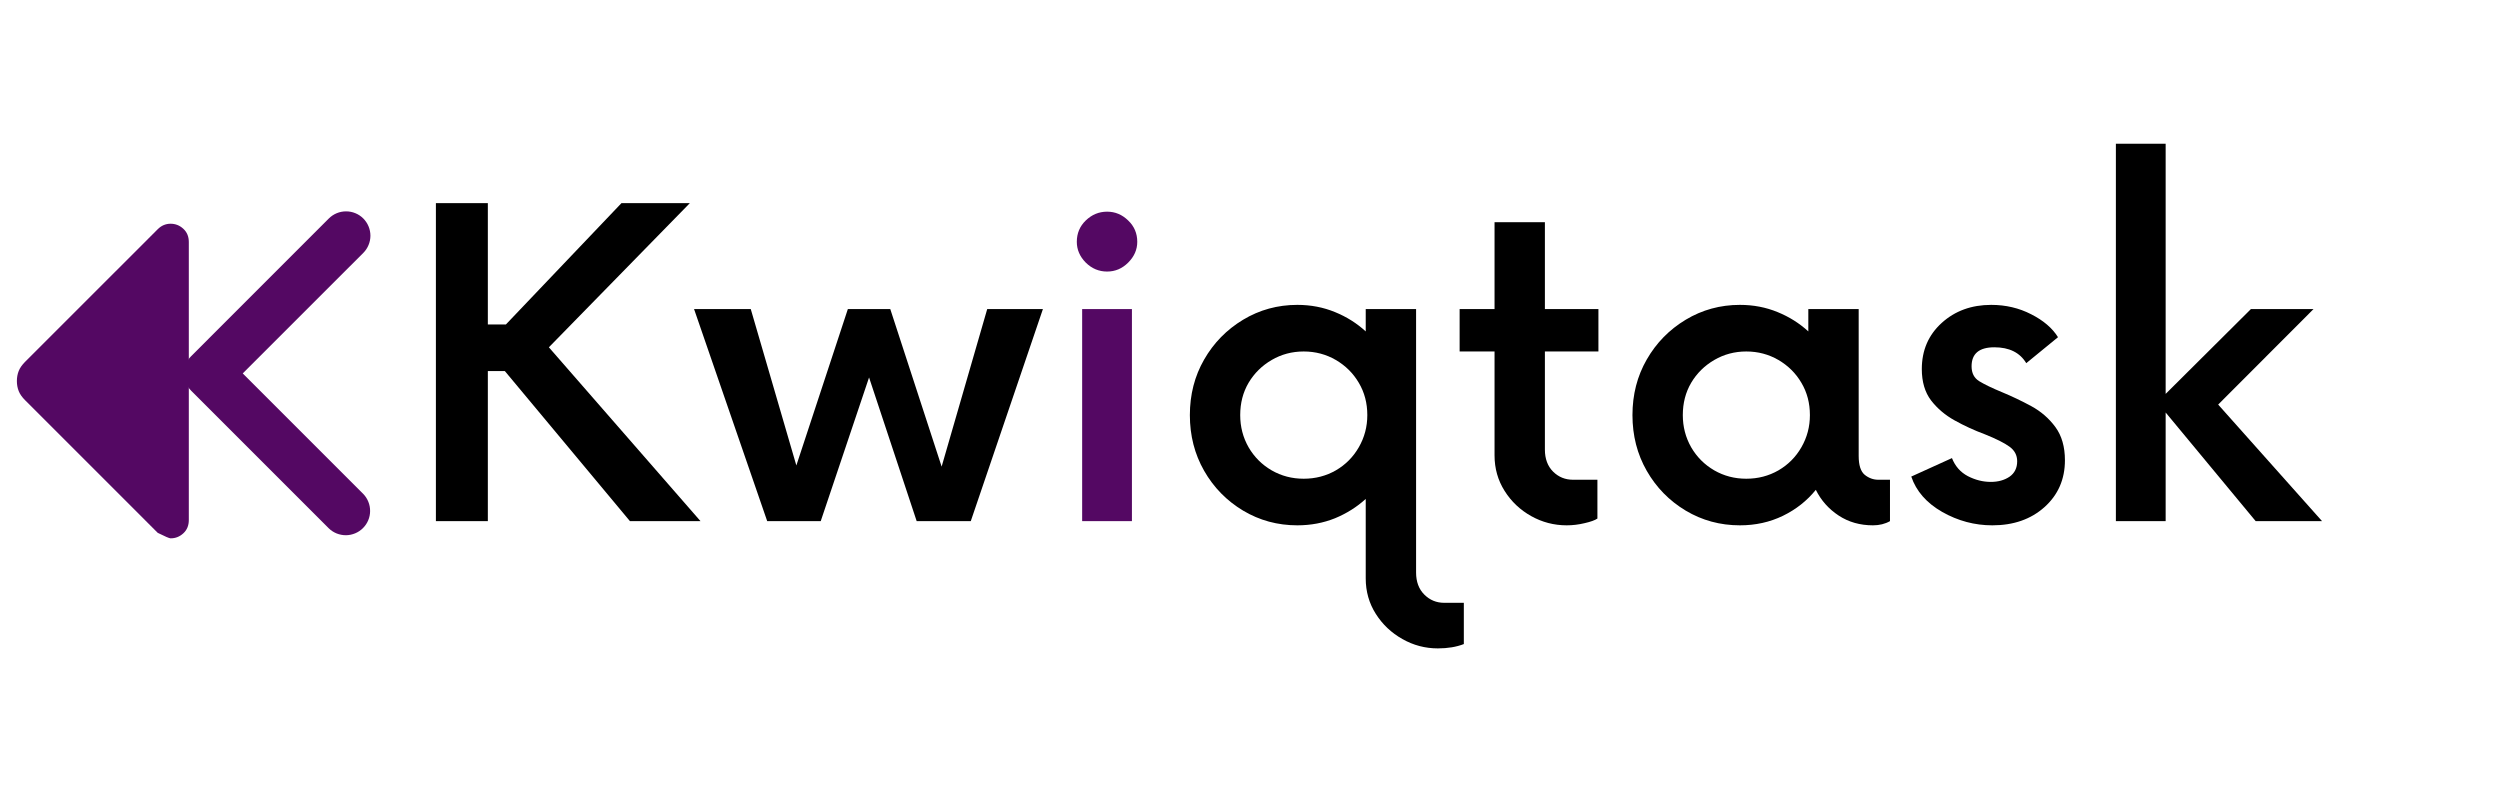 <svg xmlns="http://www.w3.org/2000/svg" xmlns:xlink="http://www.w3.org/1999/xlink" width="361" zoomAndPan="magnify" viewBox="0 0 270.75 87.75" height="117" preserveAspectRatio="xMidYMid meet" version="1.0"><defs><g/><clipPath id="921229c815"><path d="M 0.262 15 L 253 15 L 253 71 L 0.262 71 Z M 0.262 15 " clip-rule="nonzero"/></clipPath><clipPath id="c009333d5f"><path d="M 43 0.078 L 252.98 0.078 L 252.98 55.84 L 43 55.84 Z M 43 0.078 " clip-rule="nonzero"/></clipPath><clipPath id="3a324d2b71"><path d="M 85 18 L 116 18 L 116 55.84 L 85 55.84 Z M 85 18 " clip-rule="nonzero"/></clipPath><clipPath id="0f88dd1475"><path d="M 186 0.078 L 209 0.078 L 209 42 L 186 42 Z M 186 0.078 " clip-rule="nonzero"/></clipPath><clipPath id="3bae30478e"><rect x="0" width="210" y="0" height="56"/></clipPath><clipPath id="c9f223598e"><path d="M 0.883 0.734 L 21.227 0.734 L 21.227 36 L 0.883 36 Z M 0.883 0.734 " clip-rule="nonzero"/></clipPath><clipPath id="87f44f2a71"><rect x="0" width="22" y="0" height="37"/></clipPath><clipPath id="dc420da789"><rect x="0" width="253" y="0" height="56"/></clipPath></defs><g clip-path="url(#921229c815)"><g transform="matrix(1, 0, 0, 1, 0, 15)"><g clip-path="url(#dc420da789)"><g clip-path="url(#c009333d5f)"><g transform="matrix(1, 0, 0, 1, 43, 0)"><g clip-path="url(#3bae30478e)"><g fill="#000000" fill-opacity="1"><g transform="translate(0.427, 41.44)"><g><path d="M 24.797 0 L 11.25 -16.25 L 9.406 -16.25 L 9.406 0 L 3.781 0 L 3.781 -34.438 L 9.406 -34.438 L 9.406 -21.297 L 11.359 -21.297 L 23.875 -34.438 L 31.281 -34.438 L 16.016 -18.828 L 32.438 0 Z M 24.797 0 "/></g></g></g><g fill="#000000" fill-opacity="1"><g transform="translate(32.057, 41.44)"><g><path d="M 31.859 -22.969 L 37.891 -22.969 L 30.078 0 L 24.219 0 L 19.062 -15.562 L 13.828 0 L 8.031 0 L 0.109 -22.969 L 6.25 -22.969 L 11.188 -6.031 L 16.766 -22.969 L 21.359 -22.969 L 26.922 -5.906 Z M 31.859 -22.969 "/></g></g></g><g fill="#540863" fill-opacity="1"><g transform="translate(70.119, 41.44)"><g><path d="M 6.781 -27.031 C 5.895 -27.031 5.125 -27.352 4.469 -28 C 3.82 -28.656 3.5 -29.406 3.5 -30.25 C 3.5 -31.164 3.82 -31.938 4.469 -32.562 C 5.125 -33.195 5.895 -33.516 6.781 -33.516 C 7.656 -33.516 8.414 -33.195 9.062 -32.562 C 9.719 -31.938 10.047 -31.164 10.047 -30.25 C 10.047 -29.406 9.719 -28.656 9.062 -28 C 8.414 -27.352 7.656 -27.031 6.781 -27.031 Z M 4.078 0 L 4.078 -22.969 L 9.469 -22.969 L 9.469 0 Z M 4.078 0 "/></g></g></g><g clip-path="url(#3a324d2b71)"><g fill="#000000" fill-opacity="1"><g transform="translate(83.674, 41.44)"><g><path d="M 29.734 8.844 L 31.859 8.844 L 31.859 13.312 C 31.055 13.625 30.117 13.781 29.047 13.781 C 27.672 13.781 26.391 13.441 25.203 12.766 C 24.016 12.098 23.055 11.191 22.328 10.047 C 21.598 8.898 21.234 7.617 21.234 6.203 L 21.234 -2.406 C 20.273 -1.531 19.164 -0.832 17.906 -0.312 C 16.645 0.195 15.285 0.453 13.828 0.453 C 11.691 0.453 9.734 -0.078 7.953 -1.141 C 6.172 -2.211 4.766 -3.648 3.734 -5.453 C 2.703 -7.254 2.188 -9.266 2.188 -11.484 C 2.188 -13.703 2.703 -15.707 3.734 -17.5 C 4.766 -19.301 6.172 -20.738 7.953 -21.812 C 9.734 -22.883 11.691 -23.422 13.828 -23.422 C 15.285 -23.422 16.645 -23.16 17.906 -22.641 C 19.164 -22.129 20.273 -21.43 21.234 -20.547 L 21.234 -22.969 L 26.688 -22.969 L 26.688 5.562 C 26.688 6.562 26.984 7.359 27.578 7.953 C 28.172 8.547 28.891 8.844 29.734 8.844 Z M 14.516 -4.594 C 15.785 -4.594 16.945 -4.895 18 -5.5 C 19.051 -6.113 19.879 -6.945 20.484 -8 C 21.098 -9.062 21.406 -10.223 21.406 -11.484 C 21.406 -12.785 21.098 -13.953 20.484 -14.984 C 19.879 -16.016 19.051 -16.836 18 -17.453 C 16.945 -18.066 15.785 -18.375 14.516 -18.375 C 13.254 -18.375 12.098 -18.066 11.047 -17.453 C 9.992 -16.836 9.16 -16.016 8.547 -14.984 C 7.941 -13.953 7.641 -12.785 7.641 -11.484 C 7.641 -10.223 7.941 -9.062 8.547 -8 C 9.16 -6.945 9.992 -6.113 11.047 -5.5 C 12.098 -4.895 13.254 -4.594 14.516 -4.594 Z M 14.516 -4.594 "/></g></g></g></g><g fill="#000000" fill-opacity="1"><g transform="translate(114.156, 41.44)"><g><path d="M 15.953 -18.375 L 10.156 -18.375 L 10.156 -7.75 C 10.156 -6.75 10.453 -5.953 11.047 -5.359 C 11.641 -4.773 12.359 -4.484 13.203 -4.484 L 15.844 -4.484 L 15.844 -0.281 C 15.57 -0.094 15.109 0.07 14.453 0.219 C 13.805 0.375 13.16 0.453 12.516 0.453 C 11.141 0.453 9.859 0.117 8.672 -0.547 C 7.484 -1.211 6.523 -2.117 5.797 -3.266 C 5.066 -4.422 4.703 -5.707 4.703 -7.125 L 4.703 -18.375 L 0.922 -18.375 L 0.922 -22.969 L 4.703 -22.969 L 4.703 -32.375 L 10.156 -32.375 L 10.156 -22.969 L 15.953 -22.969 Z M 15.953 -18.375 "/></g></g></g><g fill="#000000" fill-opacity="1"><g transform="translate(131.607, 41.44)"><g><path d="M 28.812 -4.484 L 30.078 -4.484 L 30.078 0 C 29.547 0.301 28.93 0.453 28.234 0.453 C 26.828 0.453 25.586 0.098 24.516 -0.609 C 23.441 -1.316 22.617 -2.242 22.047 -3.391 C 21.086 -2.203 19.898 -1.266 18.484 -0.578 C 17.066 0.109 15.516 0.453 13.828 0.453 C 11.691 0.453 9.734 -0.078 7.953 -1.141 C 6.172 -2.211 4.766 -3.648 3.734 -5.453 C 2.703 -7.254 2.188 -9.266 2.188 -11.484 C 2.188 -13.703 2.703 -15.707 3.734 -17.5 C 4.766 -19.301 6.172 -20.738 7.953 -21.812 C 9.734 -22.883 11.691 -23.422 13.828 -23.422 C 15.285 -23.422 16.645 -23.16 17.906 -22.641 C 19.164 -22.129 20.273 -21.43 21.234 -20.547 L 21.234 -22.969 L 26.688 -22.969 L 26.688 -7.062 C 26.688 -6.062 26.906 -5.379 27.344 -5.016 C 27.789 -4.66 28.281 -4.484 28.812 -4.484 Z M 14.516 -4.594 C 15.785 -4.594 16.945 -4.895 18 -5.5 C 19.051 -6.113 19.879 -6.945 20.484 -8 C 21.098 -9.062 21.406 -10.223 21.406 -11.484 C 21.406 -12.785 21.098 -13.953 20.484 -14.984 C 19.879 -16.016 19.051 -16.836 18 -17.453 C 16.945 -18.066 15.785 -18.375 14.516 -18.375 C 13.254 -18.375 12.098 -18.066 11.047 -17.453 C 9.992 -16.836 9.16 -16.016 8.547 -14.984 C 7.941 -13.953 7.641 -12.785 7.641 -11.484 C 7.641 -10.223 7.941 -9.062 8.547 -8 C 9.16 -6.945 9.992 -6.113 11.047 -5.5 C 12.098 -4.895 13.254 -4.594 14.516 -4.594 Z M 14.516 -4.594 "/></g></g></g><g fill="#000000" fill-opacity="1"><g transform="translate(162.491, 41.44)"><g><path d="M 10.281 0.453 C 8.363 0.453 6.551 -0.031 4.844 -1 C 3.145 -1.977 2.031 -3.254 1.5 -4.828 L 5.906 -6.828 C 6.25 -5.953 6.82 -5.301 7.625 -4.875 C 8.438 -4.457 9.266 -4.25 10.109 -4.25 C 10.91 -4.25 11.586 -4.438 12.141 -4.812 C 12.691 -5.195 12.969 -5.754 12.969 -6.484 C 12.969 -7.141 12.691 -7.664 12.141 -8.062 C 11.586 -8.469 10.695 -8.914 9.469 -9.406 C 8.32 -9.832 7.234 -10.332 6.203 -10.906 C 5.172 -11.477 4.316 -12.203 3.641 -13.078 C 2.973 -13.961 2.641 -15.094 2.641 -16.469 C 2.641 -18.5 3.359 -20.164 4.797 -21.469 C 6.234 -22.77 8.02 -23.422 10.156 -23.422 C 11.727 -23.422 13.172 -23.082 14.484 -22.406 C 15.805 -21.738 16.773 -20.91 17.391 -19.922 L 13.953 -17.109 C 13.266 -18.254 12.113 -18.828 10.5 -18.828 C 8.852 -18.828 8.031 -18.141 8.031 -16.766 C 8.031 -16.035 8.305 -15.5 8.859 -15.156 C 9.422 -14.812 10.254 -14.41 11.359 -13.953 C 12.398 -13.523 13.445 -13.023 14.5 -12.453 C 15.551 -11.879 16.422 -11.125 17.109 -10.188 C 17.797 -9.25 18.141 -8.051 18.141 -6.594 C 18.141 -4.531 17.398 -2.836 15.922 -1.516 C 14.453 -0.203 12.57 0.453 10.281 0.453 Z M 10.281 0.453 "/></g></g></g><g clip-path="url(#0f88dd1475)"><g fill="#000000" fill-opacity="1"><g transform="translate(182.009, 41.44)"><g><path d="M 26.469 0 L 19.281 0 L 9.531 -11.766 L 9.531 0 L 4.141 0 L 4.141 -40.875 L 9.531 -40.875 L 9.531 -13.781 L 18.766 -22.969 L 25.547 -22.969 L 15.219 -12.625 Z M 26.469 0 "/></g></g></g></g></g></g></g><path fill="#540863" d="M 17.082 42.707 L 2.719 28.344 C 2.391 28.016 2.156 27.684 2.027 27.355 C 1.895 27.023 1.828 26.66 1.828 26.266 C 1.828 25.871 1.895 25.508 2.027 25.176 C 2.156 24.844 2.391 24.516 2.719 24.184 L 17.082 9.824 C 17.281 9.625 17.496 9.477 17.727 9.379 C 17.961 9.281 18.207 9.23 18.469 9.23 C 18.996 9.23 19.457 9.41 19.855 9.777 C 20.25 10.141 20.449 10.617 20.449 11.211 L 20.449 41.32 C 20.449 41.914 20.25 42.395 19.855 42.758 C 19.457 43.125 18.996 43.305 18.469 43.301 C 18.336 43.301 17.875 43.102 17.082 42.707 " fill-opacity="1" fill-rule="nonzero"/><g transform="matrix(1, 0, 0, 1, 19, 7)"><g clip-path="url(#87f44f2a71)"><g clip-path="url(#c9f223598e)"><path fill="#540863" d="M 20.344 1.66 C 20.59 1.91 20.781 2.195 20.914 2.516 C 21.047 2.84 21.117 3.176 21.117 3.527 C 21.117 3.875 21.047 4.211 20.914 4.535 C 20.781 4.859 20.59 5.145 20.344 5.391 L 7.289 18.441 L 20.344 31.496 C 20.582 31.742 20.766 32.027 20.895 32.352 C 21.023 32.672 21.086 33.004 21.082 33.352 C 21.082 33.695 21.012 34.027 20.879 34.348 C 20.746 34.664 20.555 34.945 20.312 35.191 C 20.066 35.438 19.785 35.625 19.465 35.758 C 19.148 35.891 18.816 35.961 18.469 35.965 C 18.125 35.965 17.789 35.902 17.469 35.777 C 17.148 35.648 16.863 35.465 16.613 35.223 L 1.699 20.309 C 1.449 20.059 1.262 19.773 1.125 19.453 C 0.992 19.129 0.926 18.793 0.926 18.441 C 0.926 18.094 0.992 17.758 1.125 17.434 C 1.262 17.109 1.449 16.824 1.699 16.578 L 16.613 1.66 C 16.863 1.414 17.148 1.223 17.469 1.09 C 17.793 0.957 18.129 0.891 18.48 0.891 C 18.828 0.891 19.164 0.957 19.488 1.09 C 19.812 1.223 20.098 1.414 20.344 1.66 " fill-opacity="1" fill-rule="nonzero"/></g></g></g></g></g></g></svg>